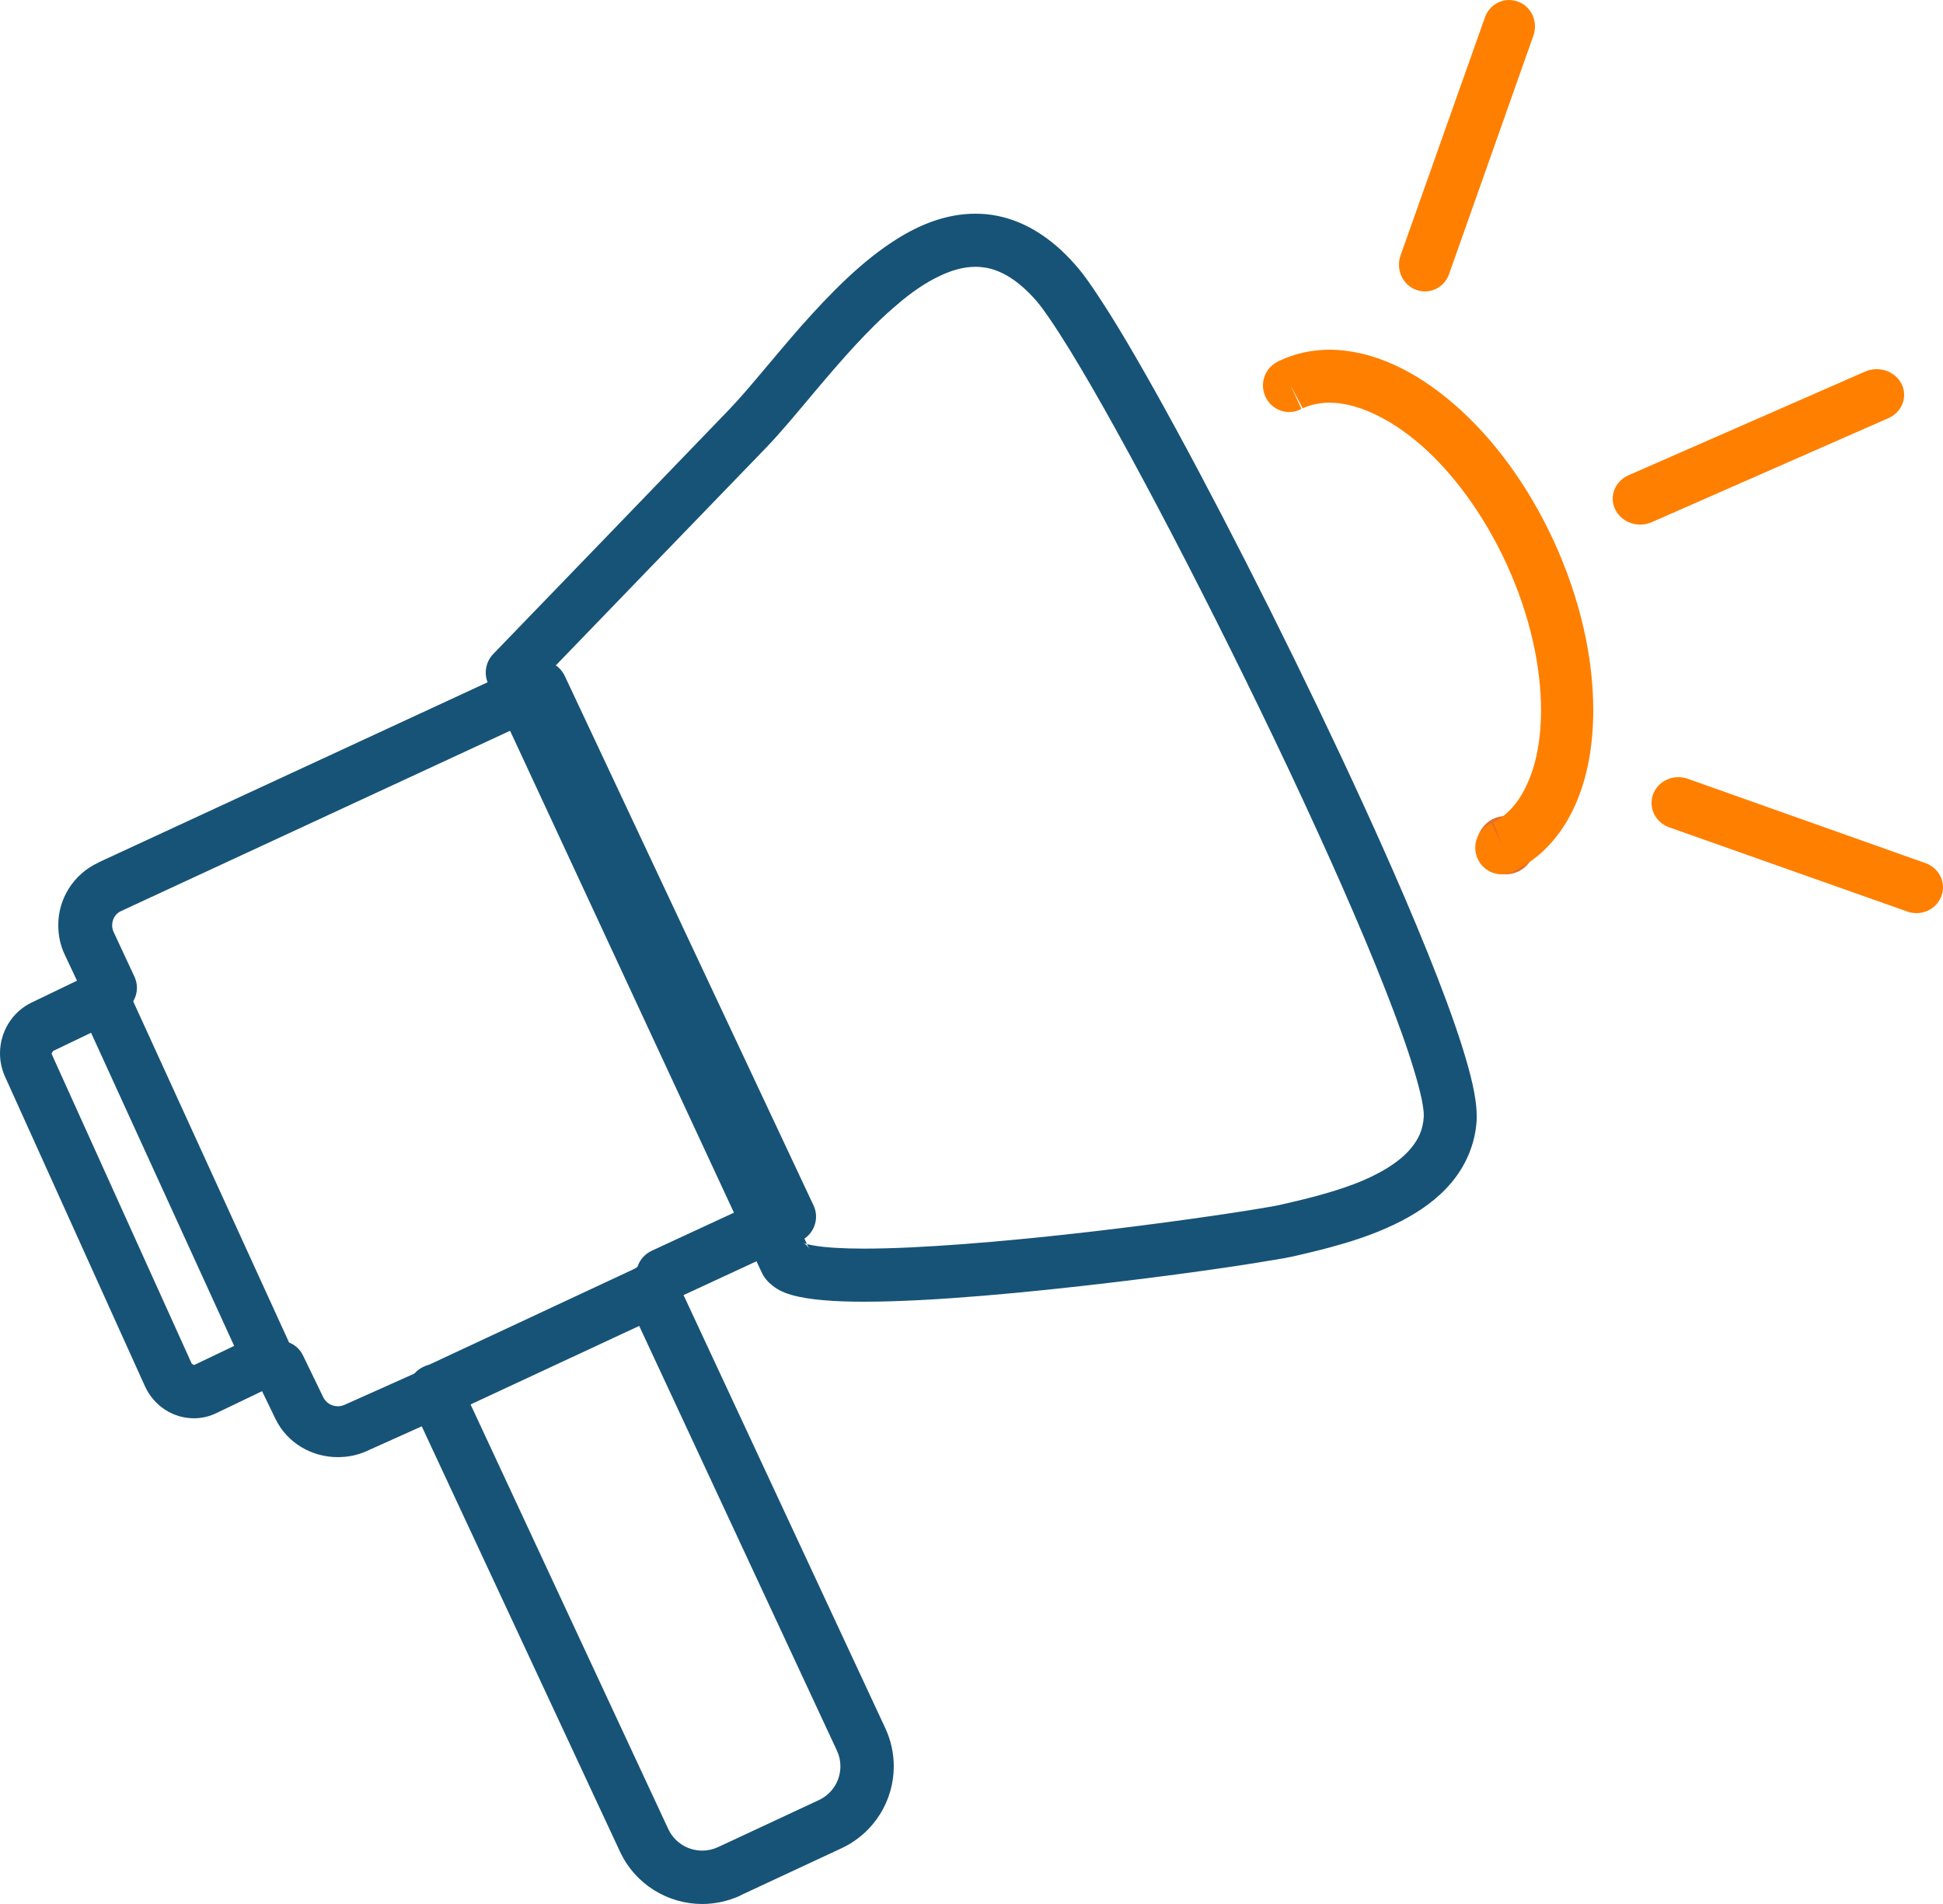<?xml version="1.0" encoding="UTF-8"?>
<svg width="100px" height="98px" viewBox="0 0 100 98" version="1.1" xmlns="http://www.w3.org/2000/svg" xmlns:xlink="http://www.w3.org/1999/xlink">
    <title>编组 5</title>
    <g id="Network" stroke="none" stroke-width="1" fill="none" fill-rule="evenodd">
        <g transform="translate(-847, -1619)" id="编组-5">
            <g transform="translate(847, 1619)">
                <path d="M4.688,50.128 L1.616,51.607 C0.605,52.1 0,53.13 0,54.215 C0,54.621 0.085,55.037 0.266,55.432 L7.452,71.334 C7.929,72.386 8.929,73 9.982,73 C10.375,73 10.779,72.912 11.151,72.726 L14.234,71.246 C14.892,70.929 15.191,70.118 14.871,69.427 C14.564,68.748 13.777,68.452 13.107,68.77 L10.034,70.238 L9.982,70.26 L9.865,70.183 L2.668,54.27 L2.658,54.215 L2.732,54.095 L5.815,52.615 C6.473,52.298 6.772,51.487 6.453,50.796 C6.144,50.106 5.358,49.81 4.688,50.128" id="Fill-173" fill="#175377"></path>
                <path d="M32.295,66.952 L43.076,90.109 C43.198,90.373 43.253,90.636 43.253,90.911 C43.253,91.637 42.846,92.318 42.154,92.648 L36.944,95.077 C36.681,95.197 36.406,95.252 36.142,95.252 C35.417,95.252 34.724,94.846 34.394,94.142 L23.623,71.008 C23.304,70.315 22.48,70.019 21.797,70.348 C21.106,70.667 20.809,71.48 21.128,72.173 L31.91,95.307 C32.702,97 34.383,98 36.142,98 C36.79,98 37.46,97.857 38.098,97.571 L38.098,97.56 L43.307,95.132 C45.001,94.34 46,92.67 46,90.911 C46,90.252 45.858,89.581 45.561,88.944 L34.779,65.798 C34.459,65.106 33.647,64.809 32.953,65.128 C32.273,65.447 31.976,66.271 32.295,66.952" id="Fill-174" fill="#175377"></path>
                <path d="M33.033,65.129 L21.803,70.375 C21.107,70.695 20.808,71.513 21.129,72.209 C21.45,72.893 22.28,73.192 22.966,72.871 L34.207,67.636 C34.893,67.315 35.192,66.487 34.871,65.802 C34.549,65.106 33.731,64.808 33.033,65.129" id="Fill-175" fill="#175377"></path>
                <path d="M34.72,66.872 L41.195,63.87 C41.893,63.552 42.193,62.727 41.871,62.045 L29.066,34.79 C28.91,34.46 28.633,34.208 28.289,34.087 C27.935,33.955 27.558,33.977 27.225,34.131 L5.073,44.388 L5.084,44.388 C3.765,44.993 2.989,46.279 3,47.632 C3,48.126 3.099,48.654 3.333,49.138 L4.408,51.425 C4.73,52.106 5.55,52.403 6.249,52.084 C6.935,51.766 7.246,50.952 6.914,50.259 L5.849,47.973 C5.794,47.852 5.772,47.742 5.772,47.632 C5.772,47.313 5.938,47.016 6.249,46.884 L27.148,37.198 L38.766,61.957 L33.544,64.376 C32.846,64.706 32.547,65.52 32.879,66.212 C33.201,66.894 34.021,67.191 34.72,66.872" id="Fill-176" fill="#175377"></path>
                <path d="M22.065,70.369 L17.733,72.307 C17.613,72.36 17.504,72.381 17.384,72.381 C17.078,72.381 16.784,72.213 16.643,71.93 L15.587,69.751 C15.272,69.101 14.466,68.818 13.78,69.122 C13.105,69.426 12.811,70.201 13.127,70.861 L14.183,73.041 C14.782,74.277 16.055,75 17.384,75 C17.885,75 18.397,74.906 18.875,74.686 L23.209,72.737 C23.895,72.433 24.189,71.647 23.873,70.998 C23.546,70.338 22.741,70.055 22.065,70.369" id="Fill-177" fill="#175377"></path>
                <path d="M4.123,51.923 L12.485,70.224 C12.791,70.891 13.572,71.193 14.238,70.87 C14.903,70.558 15.188,69.761 14.87,69.083 L6.509,50.782 C6.203,50.104 5.422,49.813 4.757,50.125 C4.102,50.448 3.817,51.245 4.123,51.923" id="Fill-178" fill="#175377"></path>
                <path d="M51.065,12.454 L51.327,11.109 C50.955,11.033 50.575,11 50.203,11 C48.732,11 47.382,11.536 46.161,12.301 C44.33,13.449 42.717,15.121 41.246,16.772 C39.796,18.422 38.499,20.073 37.497,21.111 C33.464,25.298 29.421,29.484 25.387,33.66 C24.996,34.065 24.886,34.677 25.127,35.191 L39.197,65.481 C39.339,65.787 39.546,66.005 39.741,66.158 C40.08,66.432 40.407,66.552 40.734,66.65 C41.234,66.792 41.769,66.869 42.39,66.923 C43.01,66.978 43.709,67 44.461,67 C47.98,67 52.983,66.519 57.376,65.994 C59.576,65.732 61.615,65.459 63.228,65.218 C64.045,65.098 64.743,64.989 65.31,64.89 C65.875,64.803 66.291,64.726 66.585,64.661 C68.089,64.311 70.214,63.83 72.121,62.846 C73.069,62.354 73.974,61.731 74.693,60.879 C75.413,60.026 75.924,58.922 76,57.654 L76,57.424 C76,56.911 75.914,56.386 75.783,55.785 C75.271,53.533 73.985,50.144 72.263,46.122 C69.68,40.11 66.138,32.786 62.912,26.577 C61.299,23.472 59.762,20.641 58.464,18.4 C57.812,17.274 57.223,16.302 56.7,15.504 C56.177,14.695 55.741,14.072 55.327,13.613 C54.117,12.235 52.755,11.394 51.327,11.109 L51.065,12.454 L50.792,13.787 C51.534,13.94 52.351,14.378 53.289,15.427 C53.636,15.81 54.29,16.761 55.076,18.04 C57.844,22.554 62.443,31.376 66.322,39.596 C68.263,43.717 70.029,47.696 71.293,50.92 C71.925,52.527 72.436,53.948 72.775,55.085 C72.95,55.654 73.08,56.156 73.167,56.561 C73.244,56.954 73.287,57.271 73.276,57.424 L73.276,57.49 C73.232,58.146 73.015,58.627 72.612,59.108 C72.023,59.829 70.932,60.474 69.691,60.944 C68.448,61.414 67.086,61.742 65.974,61.994 C65.8,62.037 65.397,62.114 64.851,62.201 C62.956,62.518 59.305,63.043 55.402,63.48 C51.501,63.917 47.338,64.267 44.461,64.267 C43.393,64.267 42.487,64.213 41.922,64.114 C41.649,64.07 41.441,64.016 41.387,63.983 L41.376,63.983 L41.311,64.114 L41.387,63.994 L41.376,63.983 L41.311,64.114 L41.387,63.994 L40.962,64.661 L41.67,64.333 C41.562,64.103 41.42,64.016 41.387,63.994 L40.962,64.661 L41.67,64.333 L27.601,34.032 L26.369,34.611 L27.338,35.562 C31.383,31.376 35.415,27.189 39.458,23.013 C40.232,22.204 41.05,21.21 41.932,20.16 C43.251,18.597 44.701,16.914 46.161,15.689 C46.88,15.066 47.611,14.564 48.297,14.236 C48.984,13.897 49.615,13.733 50.203,13.733 C50.401,13.733 50.597,13.755 50.792,13.787 L51.065,12.454" id="Fill-179" fill="#175377"></path>
                <path d="M77.5,42 L77.5,42 C76.672,42 76,42.672 76,43.5 C76,44.328 76.672,45 77.5,45 C78.328,45 79,44.328 79,43.5 C79,42.672 78.328,42 77.5,42" id="Fill-180" fill="#E46E2A"></path>
                <path d="M77.731,44.916 L77.796,44.894 L77.893,44.85 C79.323,44.174 80.375,42.963 81.032,41.523 C81.699,40.072 82,38.37 82,36.548 C82,33.842 81.332,30.831 79.979,27.874 C78.644,24.972 76.85,22.55 74.85,20.815 C72.861,19.091 70.657,18.011 68.42,18 C67.539,18 66.657,18.185 65.829,18.578 L65.764,18.611 L65.711,18.644 C65.054,18.993 64.808,19.822 65.162,20.488 C65.516,21.153 66.334,21.404 66.978,21.044 L67.043,21.011 L66.41,19.811 L66.978,21.044 C67.419,20.837 67.893,20.728 68.42,20.728 C69.743,20.717 71.442,21.448 73.108,22.888 C74.764,24.328 76.355,26.456 77.538,29.03 C78.742,31.649 79.312,34.3 79.312,36.548 C79.312,38.064 79.054,39.384 78.592,40.366 C78.14,41.359 77.526,42.014 76.764,42.374 L77.334,43.607 L76.861,42.33 L76.806,42.352 C76.108,42.614 75.753,43.399 76.011,44.108 C76.269,44.807 77.043,45.178 77.731,44.916" id="Fill-181" fill="#FF7F00"></path>
                <path d="M74.581,14.102 L78.917,1.84 C79.172,1.127 78.821,0.337 78.129,0.085 C77.435,-0.179 76.669,0.194 76.424,0.896 L72.078,13.159 C71.833,13.872 72.184,14.662 72.877,14.914 C73.569,15.177 74.336,14.815 74.581,14.102" id="Fill-182" fill="#FF7F00"></path>
                <path d="M99.093,44.424 L86.845,40.078 C86.133,39.833 85.343,40.184 85.08,40.877 C84.828,41.569 85.19,42.325 85.902,42.581 L98.16,46.917 C98.874,47.172 99.652,46.821 99.916,46.128 C100.179,45.436 99.805,44.669 99.093,44.424" id="Fill-183" fill="#FF7F00"></path>
                <path d="M95.994,19.124 L83.814,24.462 C83.114,24.771 82.798,25.568 83.136,26.228 C83.463,26.898 84.3,27.185 85.011,26.876 L97.18,21.527 C97.891,21.219 98.196,20.432 97.869,19.762 C97.529,19.103 96.695,18.816 95.994,19.124" id="Fill-184" fill="#FF7F00"></path>
                <polygon id="路径-4" fill="#175377" points="26.934 33.254 26 34.264 27.646 35 28 34.264 27.831 33.254 27.228 33"></polygon>
            </g>
        </g>
    </g>
</svg>